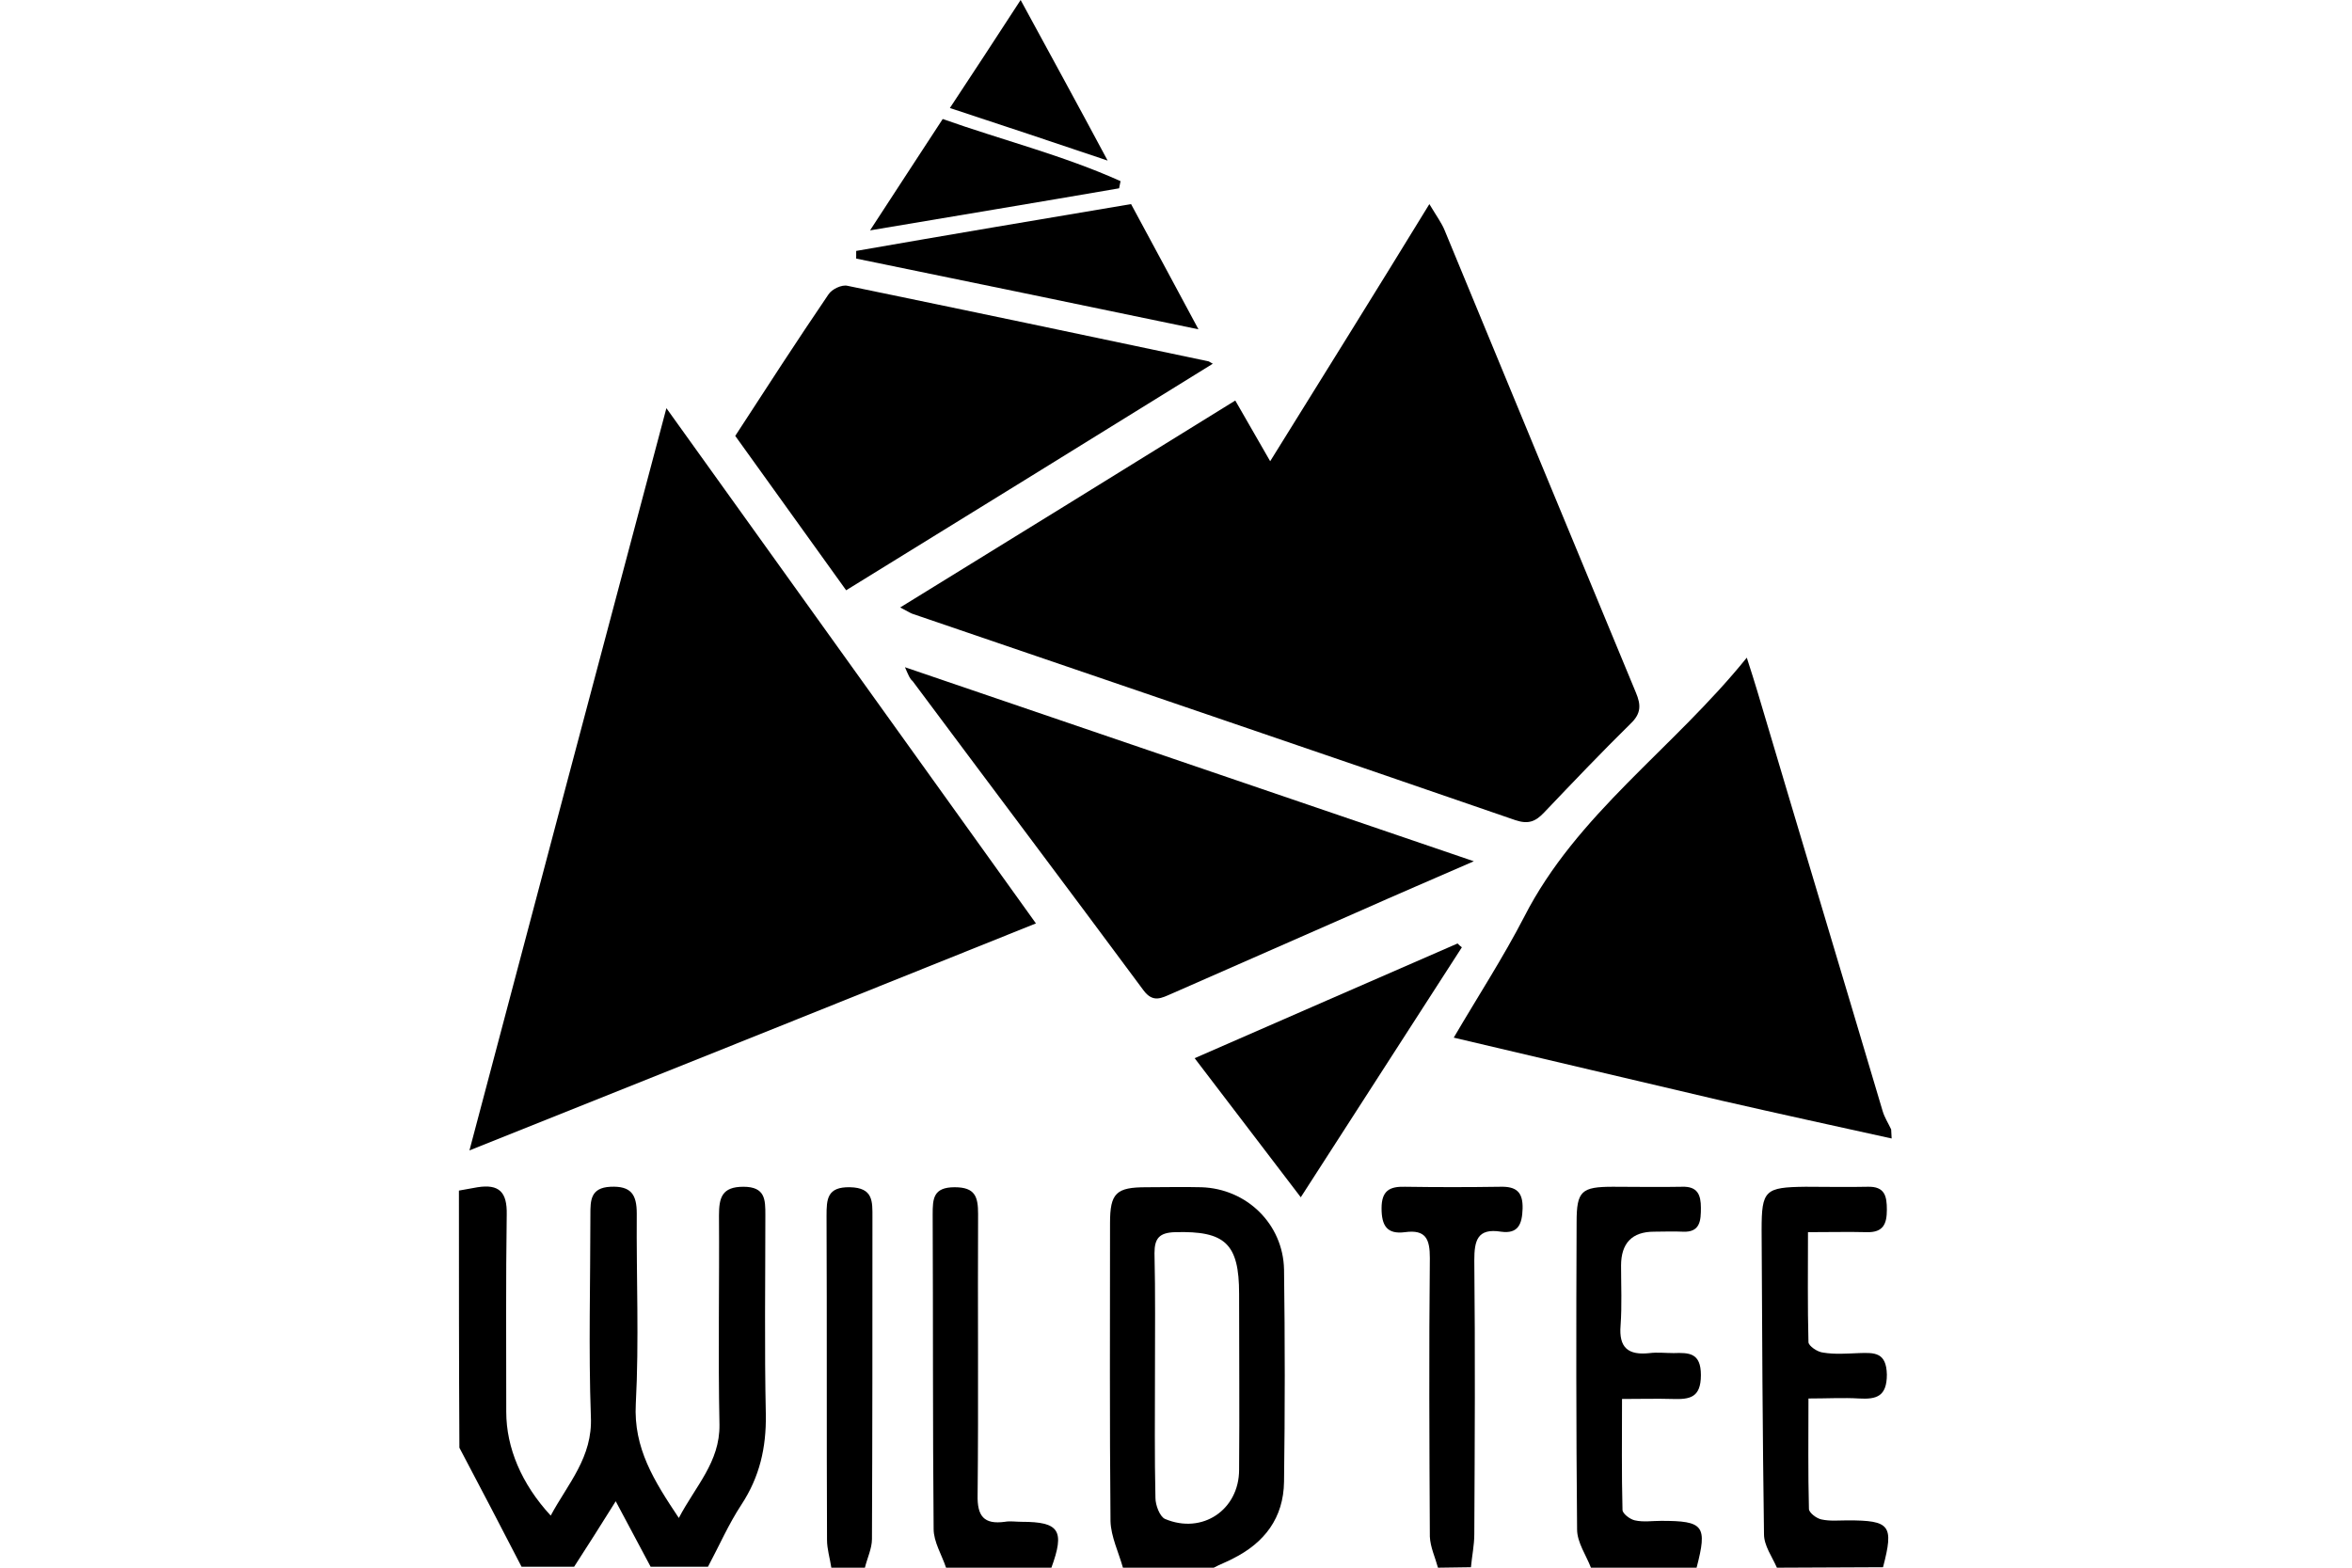 <?xml version="1.0" encoding="UTF-8"?> <svg xmlns="http://www.w3.org/2000/svg" xmlns:xlink="http://www.w3.org/1999/xlink" version="1.1" id="Livello_1" x="0px" y="0px" viewBox="0 0 492 328" style="enable-background:new 0 0 492 328;" xml:space="preserve"> <path d="M395.7,238.2c-11.8-2.6-23.7-5.2-35.5-7.9c-18.4-4.3-36.9-8.7-56.1-13.2c5.1-8.7,10.3-16.7,14.7-25.2 c11-21.6,31.1-35.1,46.6-54.3c1,3.1,1.6,5,2.2,7c8.7,29.3,17.5,58.5,26.2,87.8c0.4,1.4,1.2,2.6,1.8,3.9L395.7,238.2L395.7,238.2z"></path> <path d="M96,249.1c1.3-0.2,2.6-0.5,3.9-0.7c4.5-0.7,6.2,1,6.1,5.7c-0.2,13.8-0.1,27.6-0.1,41.3c0,7.5,3.2,15.1,9.3,21.7 c3.6-6.7,8.8-12.2,8.4-20.7c-0.5-14.1-0.1-28.2-0.1-42.3c0-2.9,0-5.6,4.2-5.8c4.3-0.2,5.5,1.6,5.5,5.6c-0.1,13.3,0.5,26.6-0.2,39.8 c-0.5,9.3,3.8,16.1,9,23.9c3.5-6.7,8.6-11.7,8.5-19.5c-0.3-14.6,0-29.2-0.1-43.8c0-3.7,0.6-6,5.1-6c4.6,0,4.6,2.7,4.6,5.9 c0,14-0.2,27.9,0.1,41.8c0.1,6.9-1.3,13-5.1,18.8c-2.7,4.1-4.7,8.7-7,13h-12c-2.3-4.3-4.6-8.6-7.3-13.7c-3.2,5.1-5.9,9.4-8.7,13.7 h-11c-4.3-8.3-8.6-16.6-13-24.9C96,285.1,96,267.1,96,249.1L96,249.1z"></path> <path d="M234.9,328c-0.9-3.2-2.5-6.5-2.6-9.7c-0.2-20.8-0.1-41.6-0.1-62.4c0-6.3,1.3-7.5,7.6-7.5c3.8,0,7.7-0.1,11.5,0 c9.5,0.3,17.1,7.7,17.3,17.2c0.2,14.8,0.2,29.6,0,44.4c-0.1,7.6-4.1,12.8-10.7,16.1c-1.3,0.7-2.7,1.2-4,1.9H234.9L234.9,328z M241.6,287.5c0,8.6-0.1,17.2,0.1,25.9c0,1.5,0.9,3.9,2,4.4c7.8,3.3,15.5-1.9,15.5-10.3c0.1-12.3,0-24.5,0-36.8 c0-10.5-2.9-13.2-13.4-12.9c-3.3,0.1-4.3,1.3-4.3,4.4C241.7,270.6,241.6,279,241.6,287.5L241.6,287.5z"></path> <path d="M332.8,328c-1-2.6-2.9-5.3-2.9-8c-0.2-21.4-0.2-42.8-0.1-64.3c0-6.5,1-7.4,7.6-7.4c4.8,0,9.6,0.1,14.5,0 c3.2-0.1,3.9,1.7,3.9,4.4c0,2.6-0.1,5.2-3.8,5c-2-0.1-4,0-6,0c-4.6,0-6.9,2.4-6.9,7.1c0,4.1,0.2,8.3-0.1,12.5 c-0.4,4.7,1.6,6.3,6.1,5.8c1.6-0.2,3.3,0,5,0c3.2-0.1,5.7-0.1,5.7,4.6c0,4.8-2.4,5.1-5.9,5c-3.3-0.1-6.6,0-10.6,0 c0,8.1-0.1,15.6,0.1,23.2c0,0.8,1.6,2,2.6,2.2c1.8,0.4,3.6,0.1,5.5,0.1c8.9,0,9.7,1,7.4,9.8L332.8,328L332.8,328z"></path> <path d="M371.7,328c-1-2.3-2.7-4.6-2.7-7c-0.3-21.2-0.4-42.5-0.5-63.7c0-8.3,0.7-8.9,9.2-9c4.3,0,8.6,0.1,13,0c3.6-0.1,4,2,4,4.8 c0,2.9-0.7,4.8-4.2,4.7c-3.8-0.1-7.6,0-12.3,0c0,7.9-0.1,15.5,0.1,23c0,0.8,1.9,2.1,3.1,2.2c2.4,0.4,5,0.2,7.5,0.1 c3.2-0.1,5.7-0.2,5.8,4.5c0,4.6-2.2,5.2-5.8,5c-3.3-0.2-6.6,0-10.6,0c0,8-0.1,15.6,0.1,23.1c0,0.8,1.6,2,2.6,2.2 c1.8,0.4,3.6,0.2,5.5,0.2c8.9,0,9.7,1,7.4,9.8L371.7,328L371.7,328z"></path> <path d="M300.8,328c-0.6-2.2-1.6-4.3-1.7-6.5c-0.1-19.4-0.2-38.9,0-58.3c0-3.9-0.8-6-5.2-5.4c-3.8,0.5-4.9-1.4-4.9-5 c0-3.6,1.6-4.6,4.9-4.5c6.6,0.1,13.3,0.1,19.9,0c3.4-0.1,4.8,1.1,4.7,4.6c-0.1,3.2-0.9,5.3-4.5,4.8c-5-0.8-5.6,1.9-5.6,6 c0.2,19.1,0.1,38.2,0,57.3c0,2.3-0.5,4.6-0.7,6.9L300.8,328L300.8,328z"></path> <path d="M197.9,328c-0.9-2.7-2.6-5.4-2.6-8.1c-0.2-21.9-0.1-43.9-0.2-65.8c0-3.3,0.1-5.7,4.6-5.7c4.3,0,4.9,2,4.9,5.6 c-0.1,19.6,0.1,39.2-0.1,58.8c-0.1,4.4,1.3,6.2,5.7,5.6c1.1-0.2,2.3,0,3.5,0c7.9,0,9.1,1.8,6.2,9.7L197.9,328L197.9,328z"></path> <path d="M173.9,328c-0.3-2-0.9-3.9-0.9-5.8c-0.1-22.6,0-45.2-0.1-67.8c0-3.5,0.1-6.1,4.9-6c4.9,0.1,4.7,3,4.7,6.3 c0,22.4,0,44.9-0.1,67.3c0,2-1,4-1.5,6.1C180.9,328,173.9,328,173.9,328z"></path> <path d="M188.3,127.1c23.7-14.6,46.7-28.8,70.1-43.3c2.3,4,4.5,7.8,7.3,12.7C277,78.3,287.8,61,299,42.7c1.5,2.5,2.6,4,3.2,5.5 c13.3,32.2,26.6,64.4,40,96.7c1.1,2.6,1.1,4.4-1.1,6.5c-6.2,6.1-12.1,12.3-18.1,18.6c-1.8,1.9-3.3,2.5-6,1.6 c-42-14.5-84.1-28.8-126.2-43.2C190.3,128.2,189.7,127.8,188.3,127.1L188.3,127.1z"></path> <path d="M139.4,85.4c26.1,36.4,51.5,71.8,77.3,107.8c-39.5,15.9-78.5,31.5-118.5,47.5C112,188.6,125.5,137.6,139.4,85.4z"></path> <path d="M177,123.5c-7.9-11-15.5-21.6-23.2-32.3c6.5-10,12.9-19.9,19.5-29.6c0.7-1.1,2.8-2.1,4-1.8c25.2,5.2,50.4,10.5,75.5,15.8 c0.1,0,0.3,0.2,0.9,0.5C228.2,91.9,202.8,107.6,177,123.5L177,123.5z"></path> <path d="M189.3,139.6c39.9,13.6,78.8,26.9,119,40.6c-8.7,3.8-16.2,7-23.6,10.3c-13.2,5.8-26.4,11.6-39.6,17.4 c-2.1,0.9-3.9,2-5.9-0.7c-16-21.6-32.2-43.1-48.3-64.7C190.3,142,190.1,141.4,189.3,139.6L189.3,139.6z"></path> <path d="M305.8,198.2c-11,17.1-22,34.1-33.7,52.3c-7.8-10.2-14.9-19.5-22.2-29.1c18.6-8.1,36.8-16.1,55-24 C305.2,197.7,305.5,198,305.8,198.2L305.8,198.2z"></path> <path d="M236.6,42.7c4.6,8.5,9.1,16.9,14.1,26.2c-24.6-5.1-48.1-10-71.6-14.8c0-0.5,0-1.1,0-1.6C198,49.2,217,46,236.6,42.7z"></path> <path d="M182,48.2c5.5-8.5,10.2-15.6,15.2-23.3c12.4,4.4,25.2,7.6,37.2,13c-0.1,0.5-0.2,1-0.3,1.5C217.3,42.3,200.4,45.1,182,48.2 L182,48.2z"></path> <path d="M231.7,33.6c-11.6-3.9-22-7.4-33-11c4.9-7.4,9.4-14.3,14.8-22.6C219.8,11.6,225.5,22,231.7,33.6L231.7,33.6z"></path> </svg> 